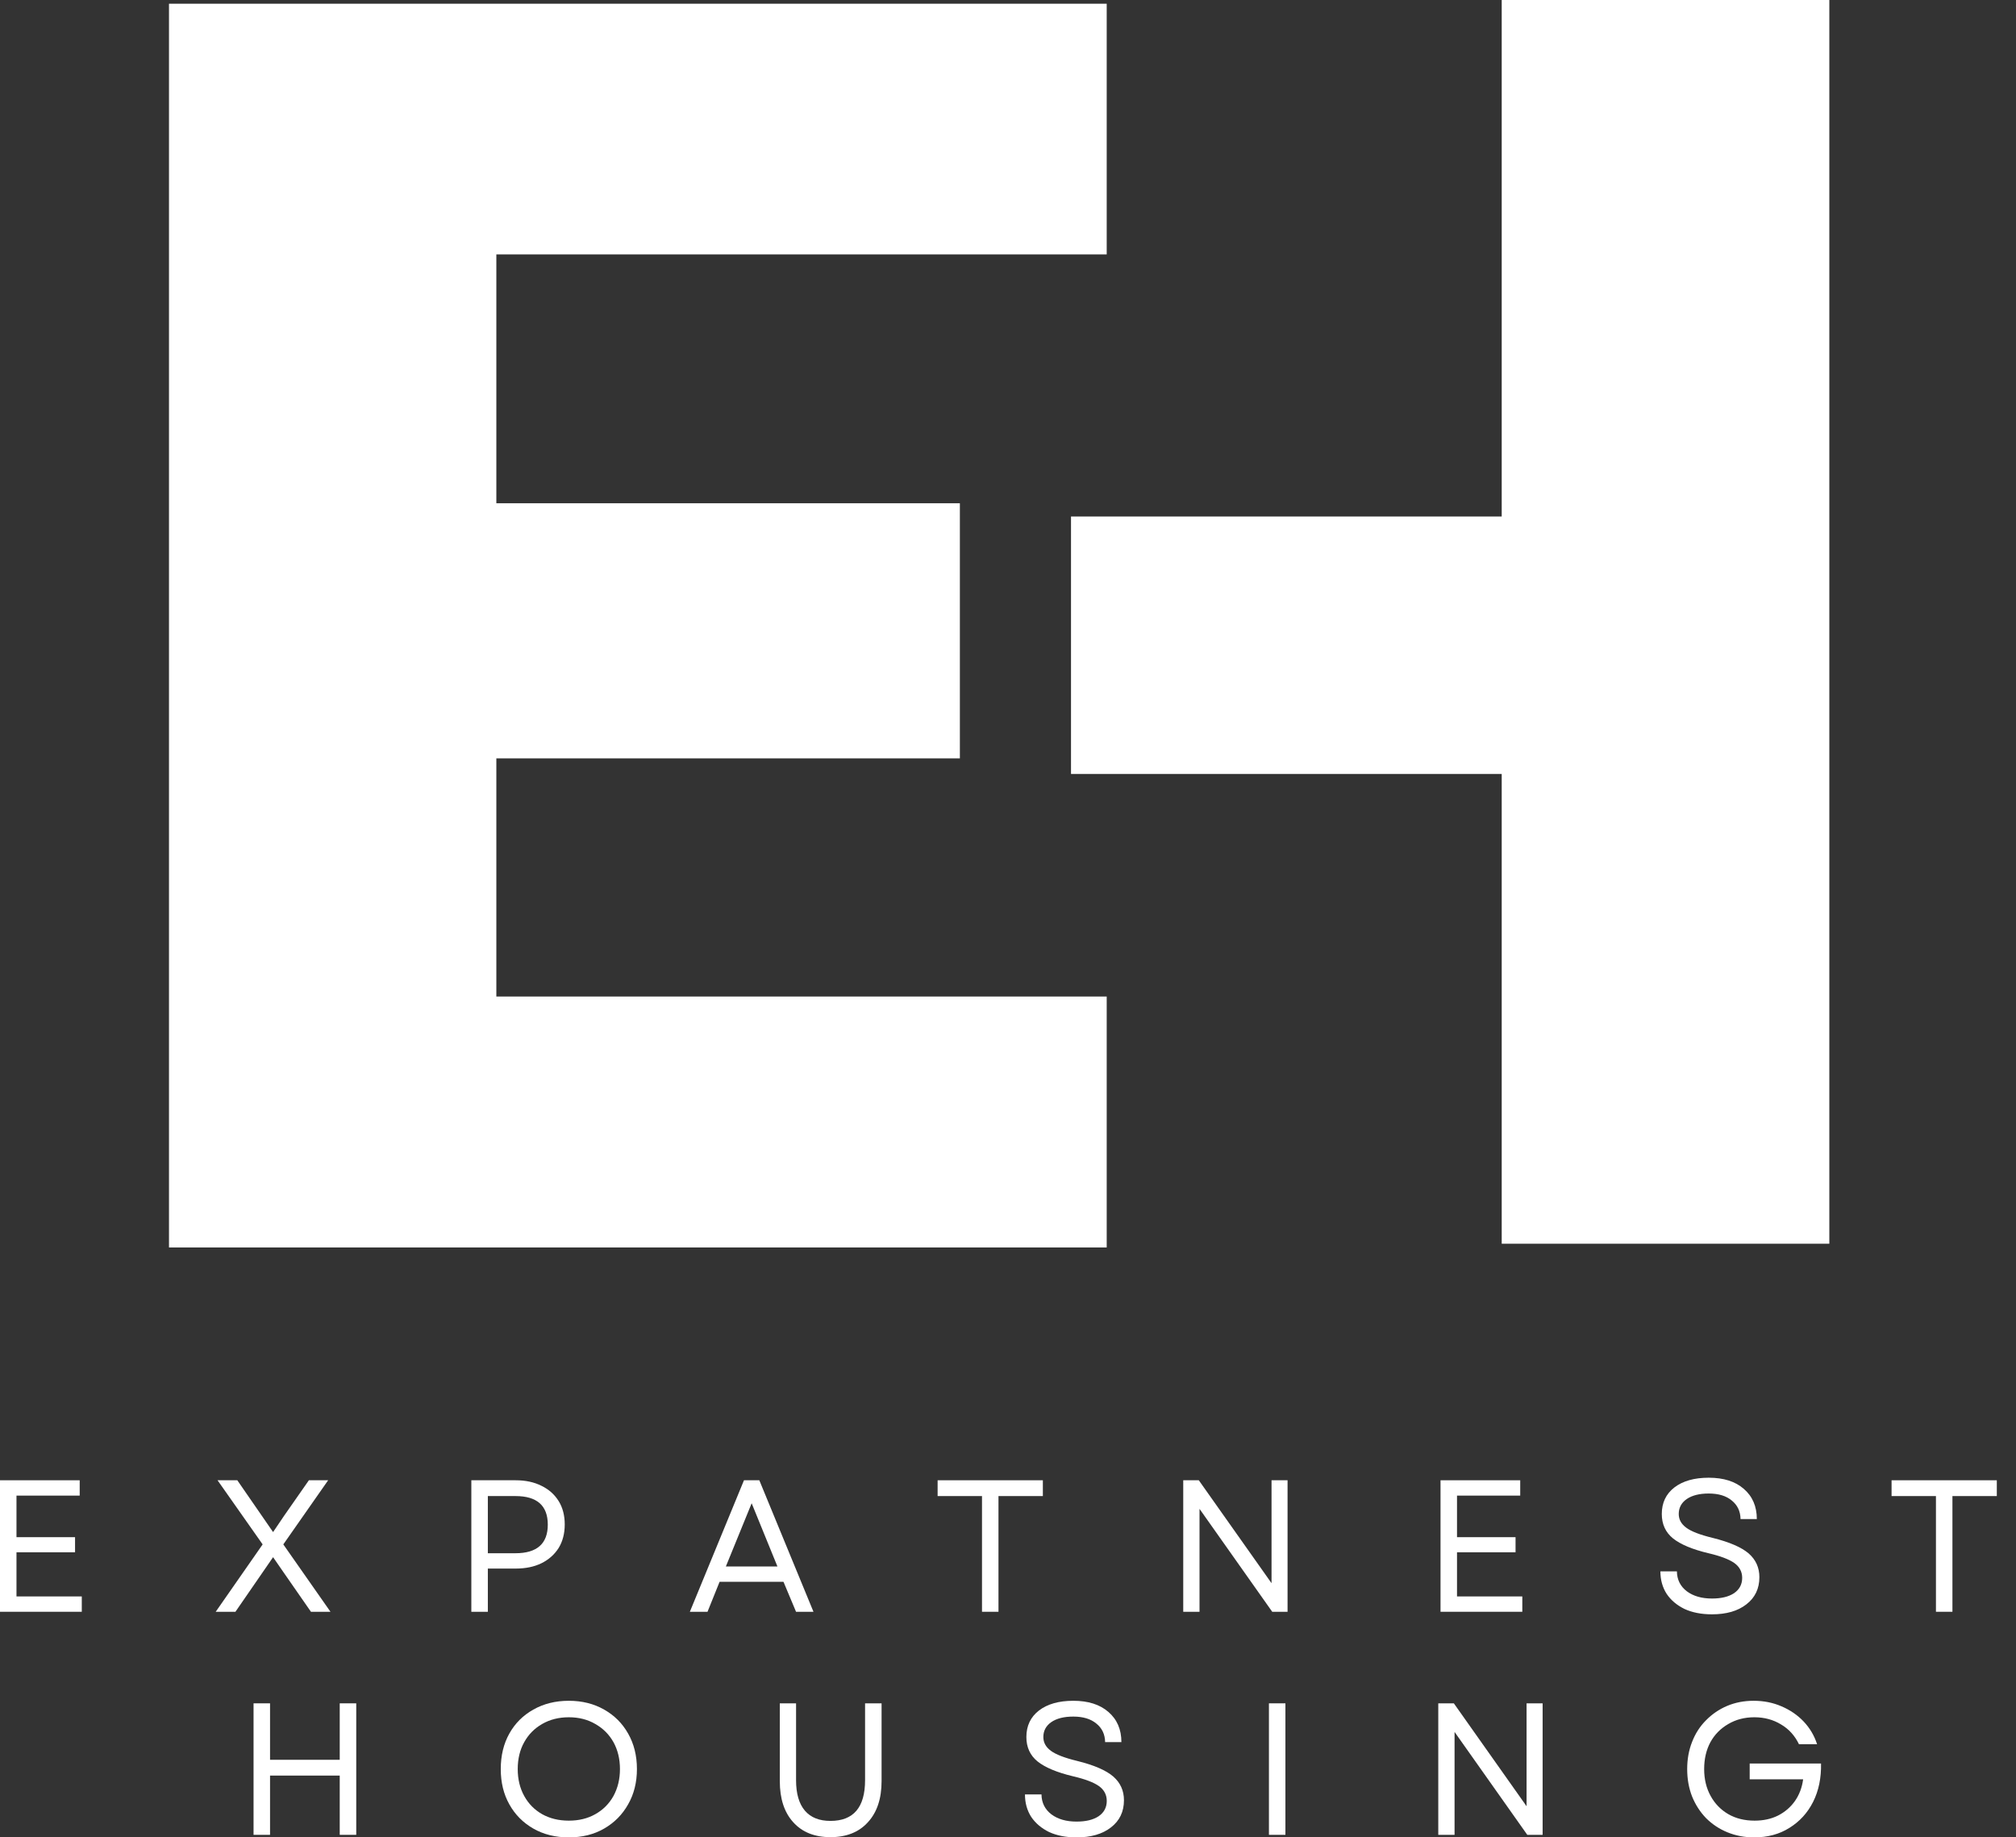 <svg xmlns="http://www.w3.org/2000/svg" width="79" height="72" viewBox="0 0 79 72" fill="none"><rect x="0" y="0" width="79" height="72" fill="#333333" stroke="none"/><path d="M0 63.159V58.006H3.123V58.607H0.646V60.236H2.941V60.828H0.646V62.558H3.205V63.159H0Z" fill="white"></path><path d="M8.453 63.159L10.292 60.519L8.525 58.006H9.299L10.701 60.036L11.138 59.39L12.104 58.006H12.859L11.102 60.519L12.95 63.159H12.185L11.129 61.639L10.701 61.02L9.226 63.159H8.453Z" fill="white"></path><path d="M18.47 63.159V58.006H20.209C20.596 58.006 20.933 58.079 21.22 58.224C21.511 58.365 21.734 58.566 21.894 58.825C22.051 59.08 22.13 59.385 22.13 59.736C22.13 60.089 22.051 60.396 21.894 60.655C21.734 60.91 21.511 61.111 21.22 61.256C20.933 61.397 20.596 61.466 20.209 61.466H19.117V63.159H18.47ZM19.117 60.865H20.2C21.042 60.865 21.466 60.491 21.466 59.745C21.466 58.998 21.042 58.625 20.2 58.625H19.117V60.865Z" fill="white"></path><path d="M27.033 63.159L29.154 58.006H29.755L31.877 63.159H31.194L30.702 61.985H28.198L27.725 63.159H27.033ZM28.444 61.384H30.465L29.455 58.907L28.444 61.384Z" fill="white"></path><path d="M38.481 63.159V58.625H36.742V58.006H40.866V58.625H39.127V63.159H38.481Z" fill="white"></path><path d="M46.367 63.159V58.006H46.977L49.827 62.039V58.006H50.455V63.159H49.854L47.005 59.126V63.159H46.367Z" fill="white"></path><path d="M56.449 63.159V58.006H59.572V58.607H57.095V60.236H59.389V60.828H57.095V62.558H59.654V63.159H56.449Z" fill="white"></path><path d="M67.086 63.259C66.672 63.259 66.315 63.189 66.012 63.05C65.714 62.904 65.479 62.709 65.311 62.458C65.147 62.203 65.065 61.91 65.065 61.575H65.712C65.716 61.903 65.848 62.164 66.103 62.358C66.358 62.547 66.686 62.64 67.086 62.64C67.451 62.64 67.737 62.572 67.951 62.431C68.163 62.285 68.27 62.085 68.27 61.83C68.27 61.589 68.165 61.393 67.96 61.247C67.753 61.102 67.416 60.974 66.95 60.865C66.317 60.715 65.853 60.519 65.557 60.282C65.266 60.045 65.12 59.727 65.12 59.326C65.12 58.889 65.284 58.543 65.612 58.288C65.944 58.033 66.394 57.906 66.959 57.906C67.542 57.906 67.999 58.051 68.334 58.343C68.673 58.634 68.844 59.03 68.844 59.526H68.206C68.2 59.217 68.083 58.976 67.86 58.798C67.642 58.616 67.341 58.525 66.959 58.525C66.595 58.525 66.306 58.598 66.094 58.743C65.887 58.889 65.784 59.085 65.784 59.326C65.784 59.54 65.88 59.718 66.076 59.863C66.269 60.009 66.615 60.143 67.114 60.264C67.774 60.428 68.245 60.633 68.525 60.874C68.803 61.117 68.944 61.427 68.944 61.803C68.944 62.253 68.773 62.608 68.434 62.868C68.099 63.13 67.651 63.259 67.086 63.259Z" fill="white"></path><path d="M75.863 63.159V58.625H74.124V58.006H78.248V58.625H76.509V63.159H75.863Z" fill="white"></path><path d="M13.313 71.9V69.578H10.582V71.9H9.936V66.747H10.582V68.959H13.313V66.747H13.96V71.9H13.313Z" fill="white"></path><path d="M22.291 72C21.767 72 21.303 71.886 20.898 71.654C20.497 71.424 20.183 71.108 19.96 70.707C19.735 70.307 19.623 69.847 19.623 69.323C19.623 68.795 19.735 68.331 19.96 67.93C20.183 67.53 20.497 67.218 20.898 66.993C21.303 66.763 21.767 66.647 22.291 66.647C22.812 66.647 23.274 66.763 23.675 66.993C24.075 67.218 24.387 67.53 24.613 67.93C24.842 68.331 24.959 68.795 24.959 69.323C24.959 69.847 24.842 70.307 24.613 70.707C24.387 71.108 24.075 71.424 23.675 71.654C23.274 71.886 22.812 72 22.291 72ZM20.288 69.323C20.288 69.719 20.372 70.07 20.543 70.379C20.711 70.684 20.946 70.921 21.244 71.09C21.547 71.26 21.895 71.344 22.291 71.344C22.685 71.344 23.031 71.26 23.329 71.09C23.631 70.921 23.868 70.684 24.039 70.379C24.207 70.07 24.294 69.719 24.294 69.323C24.294 68.923 24.207 68.572 24.039 68.267C23.868 67.964 23.631 67.728 23.329 67.557C23.031 67.382 22.685 67.293 22.291 67.293C21.895 67.293 21.547 67.382 21.244 67.557C20.946 67.728 20.711 67.964 20.543 68.267C20.372 68.572 20.288 68.923 20.288 69.323Z" fill="white"></path><path d="M32.543 71.991C31.923 71.991 31.436 71.797 31.086 71.408C30.733 71.021 30.558 70.484 30.558 69.797V66.747H31.195V69.76C31.195 70.284 31.309 70.68 31.541 70.953C31.771 71.222 32.105 71.354 32.543 71.354C33.446 71.354 33.899 70.823 33.899 69.76V66.747H34.546V69.797C34.546 70.484 34.366 71.021 34.008 71.408C33.656 71.797 33.166 71.991 32.543 71.991Z" fill="white"></path><path d="M42.187 72C41.772 72 41.415 71.93 41.112 71.791C40.814 71.645 40.58 71.449 40.411 71.199C40.247 70.944 40.165 70.65 40.165 70.316H40.812C40.816 70.643 40.948 70.905 41.203 71.099C41.458 71.288 41.786 71.381 42.187 71.381C42.551 71.381 42.838 71.313 43.052 71.171C43.263 71.026 43.37 70.826 43.37 70.571C43.37 70.329 43.266 70.134 43.061 69.988C42.854 69.842 42.517 69.715 42.05 69.606C41.417 69.455 40.953 69.26 40.657 69.023C40.366 68.786 40.22 68.467 40.22 68.067C40.22 67.63 40.384 67.284 40.712 67.029C41.044 66.774 41.495 66.647 42.059 66.647C42.642 66.647 43.099 66.792 43.434 67.084C43.773 67.375 43.944 67.771 43.944 68.267H43.306C43.3 67.958 43.184 67.716 42.961 67.539C42.742 67.357 42.442 67.266 42.059 67.266C41.695 67.266 41.406 67.338 41.194 67.484C40.987 67.63 40.885 67.826 40.885 68.067C40.885 68.281 40.98 68.458 41.176 68.604C41.37 68.75 41.715 68.884 42.214 69.005C42.874 69.168 43.345 69.373 43.625 69.615C43.903 69.858 44.044 70.168 44.044 70.543C44.044 70.994 43.873 71.349 43.534 71.609C43.2 71.87 42.751 72 42.187 72Z" fill="white"></path><path d="M49.725 71.9V66.747H50.371V71.9H49.725Z" fill="white"></path><path d="M56.361 71.9V66.747H56.971L59.821 70.78V66.747H60.45V71.9H59.849L56.999 67.867V71.9H56.361Z" fill="white"></path><path d="M68.737 72C68.36 72 68.011 71.932 67.691 71.8C67.367 71.668 67.09 71.481 66.853 71.244C66.621 71.003 66.439 70.721 66.307 70.398C66.179 70.07 66.115 69.713 66.115 69.323C66.115 68.936 66.179 68.581 66.307 68.258C66.434 67.93 66.616 67.648 66.853 67.411C67.09 67.17 67.365 66.981 67.681 66.847C67.996 66.715 68.341 66.647 68.719 66.647C69.113 66.647 69.477 66.719 69.812 66.865C70.144 67.006 70.433 67.202 70.677 67.457C70.918 67.712 71.096 68.01 71.205 68.349H70.495C70.335 68.017 70.103 67.757 69.794 67.575C69.489 67.388 69.14 67.293 68.747 67.293C68.364 67.293 68.023 67.382 67.727 67.557C67.429 67.728 67.194 67.964 67.026 68.267C66.862 68.572 66.78 68.923 66.78 69.323C66.78 69.719 66.864 70.07 67.035 70.379C67.203 70.684 67.436 70.921 67.727 71.09C68.023 71.26 68.367 71.344 68.756 71.344C69.102 71.344 69.407 71.278 69.675 71.144C69.948 71.005 70.169 70.814 70.34 70.571C70.508 70.329 70.615 70.047 70.659 69.724H68.564V69.105H71.36C71.371 69.669 71.269 70.17 71.05 70.607C70.832 71.04 70.522 71.379 70.121 71.627C69.725 71.877 69.266 72 68.737 72Z" fill="white"></path><path fill-rule="evenodd" clip-rule="evenodd" d="M41.969 30.328H58.847V48.737H71.685V0H58.847V20.24H41.969V30.328Z" fill="white"></path><path d="M6.622 0.146H43.368V9.969H19.45V19.721H37.614V29.718H19.45V39.05H43.368V48.883H6.622V0.146Z" fill="white"></path></svg>